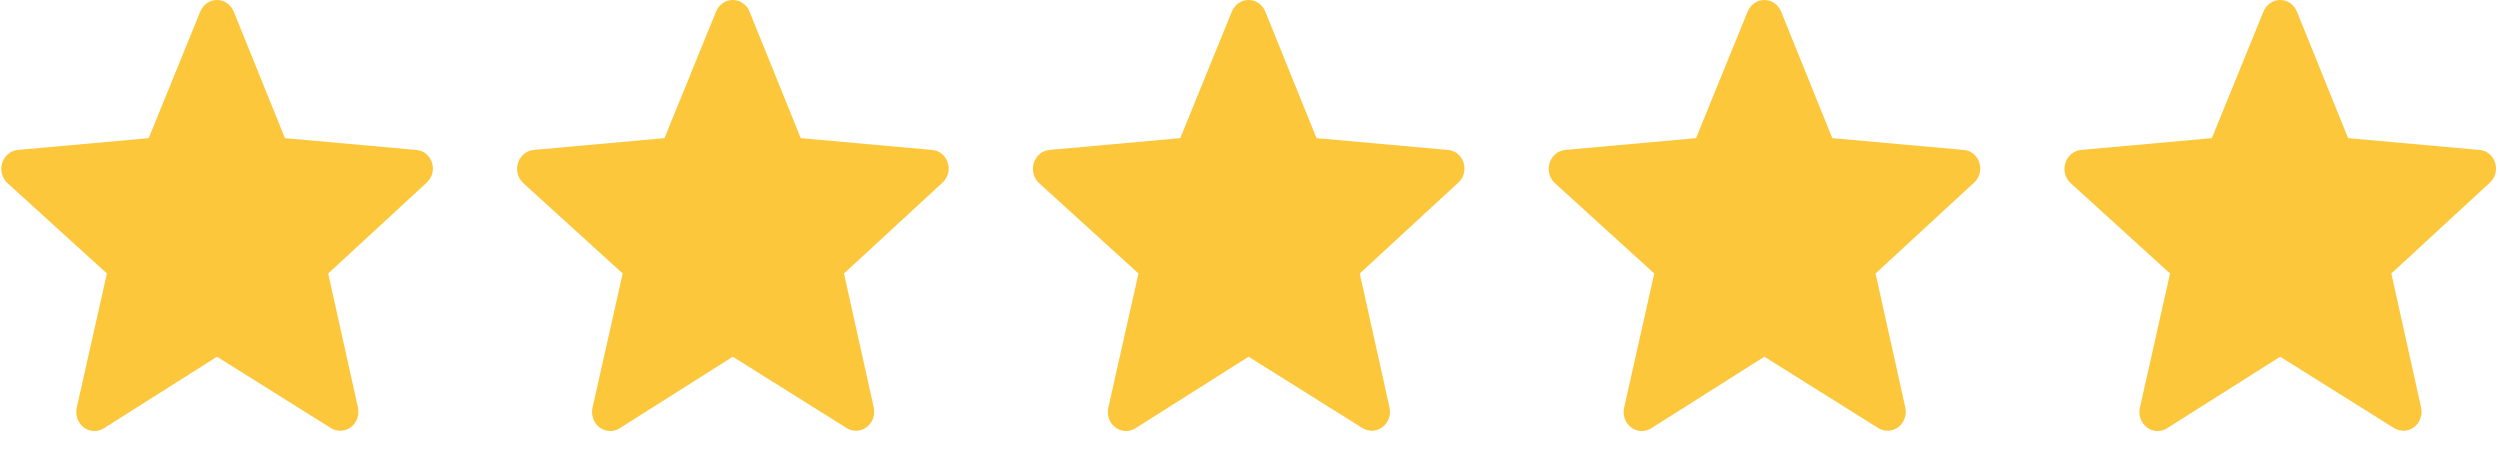 <svg width="105" height="19" viewBox="0 0 105 19" fill="none" xmlns="http://www.w3.org/2000/svg">
<g clip-path="url(#clip0_742_1899)">
<path fill-rule="evenodd" clip-rule="evenodd" d="M9.114 0C8.964 0 8.818 0.046 8.693 0.132C8.567 0.22 8.469 0.343 8.412 0.486L6.245 5.802L0.751 6.297C0.602 6.311 0.46 6.37 0.345 6.466C0.228 6.564 0.14 6.694 0.094 6.84C0.047 6.988 0.043 7.146 0.081 7.296C0.118 7.445 0.197 7.58 0.308 7.686L4.49 11.486L3.223 17.122C3.189 17.275 3.198 17.436 3.251 17.584C3.303 17.731 3.396 17.859 3.52 17.953C3.641 18.045 3.788 18.097 3.939 18.103C3.947 18.103 3.955 18.104 3.963 18.104C3.964 18.104 3.966 18.104 3.967 18.104C4.109 18.103 4.248 18.062 4.368 17.984L9.114 14.982L13.906 17.984C14.033 18.062 14.181 18.099 14.33 18.091C14.479 18.083 14.622 18.03 14.74 17.939C14.861 17.846 14.953 17.72 15.004 17.576C15.057 17.431 15.067 17.273 15.035 17.122L13.784 11.486L17.904 7.686C18.023 7.585 18.108 7.451 18.15 7.301C18.194 7.15 18.192 6.988 18.146 6.838C18.099 6.688 18.011 6.556 17.892 6.459C17.774 6.363 17.629 6.306 17.477 6.297L11.968 5.802L9.816 0.485C9.757 0.341 9.66 0.219 9.535 0.132C9.411 0.046 9.265 0 9.114 0Z" fill="#FCC73B"/>
</g>
<g clip-path="url(#clip1_742_1899)">
<path fill-rule="evenodd" clip-rule="evenodd" d="M30.777 0C30.628 0 30.481 0.046 30.357 0.132C30.23 0.22 30.133 0.343 30.075 0.486L27.908 5.802L22.414 6.297C22.265 6.311 22.123 6.37 22.009 6.466C21.891 6.564 21.804 6.694 21.758 6.84C21.711 6.988 21.706 7.146 21.744 7.296C21.781 7.445 21.86 7.58 21.972 7.686L26.153 11.486L24.886 17.122C24.852 17.275 24.861 17.436 24.914 17.584C24.966 17.731 25.059 17.859 25.183 17.953C25.304 18.045 25.451 18.097 25.603 18.103C25.611 18.103 25.619 18.104 25.627 18.104C25.628 18.104 25.629 18.104 25.63 18.104C25.772 18.103 25.912 18.062 26.031 17.984L30.777 14.982L35.569 17.984C35.696 18.062 35.844 18.099 35.993 18.091C36.142 18.083 36.285 18.03 36.403 17.939C36.524 17.846 36.616 17.72 36.667 17.576C36.72 17.431 36.731 17.273 36.699 17.122L35.447 11.486L39.568 7.686C39.686 7.585 39.772 7.451 39.814 7.301C39.857 7.15 39.855 6.988 39.809 6.838C39.763 6.688 39.674 6.556 39.555 6.459C39.437 6.363 39.292 6.306 39.14 6.297L33.631 5.802L31.479 0.485C31.421 0.341 31.323 0.219 31.198 0.132C31.075 0.046 30.928 0 30.777 0Z" fill="#FCC73B"/>
</g>
<g clip-path="url(#clip2_742_1899)">
<path fill-rule="evenodd" clip-rule="evenodd" d="M52.44 0C52.291 0 52.145 0.046 52.02 0.132C51.894 0.22 51.796 0.343 51.738 0.486L49.571 5.802L44.077 6.297C43.928 6.311 43.787 6.37 43.672 6.466C43.554 6.564 43.467 6.694 43.421 6.84C43.374 6.988 43.369 7.146 43.407 7.296C43.444 7.445 43.523 7.58 43.635 7.686L47.816 11.486L46.55 17.122C46.515 17.275 46.525 17.436 46.578 17.584C46.629 17.731 46.723 17.859 46.846 17.953C46.968 18.045 47.114 18.097 47.266 18.103C47.274 18.103 47.282 18.104 47.29 18.104C47.291 18.104 47.292 18.104 47.293 18.104C47.435 18.103 47.575 18.062 47.694 17.984L52.44 14.982L57.232 17.984C57.36 18.062 57.508 18.099 57.656 18.091C57.805 18.083 57.948 18.03 58.066 17.939C58.187 17.846 58.279 17.72 58.33 17.576C58.383 17.431 58.394 17.273 58.362 17.122L57.11 11.486L61.231 7.686C61.349 7.585 61.435 7.451 61.477 7.301C61.52 7.15 61.518 6.988 61.472 6.838C61.426 6.688 61.337 6.556 61.218 6.459C61.1 6.363 60.955 6.306 60.803 6.297L55.294 5.802L53.142 0.485C53.084 0.341 52.986 0.219 52.861 0.132C52.738 0.046 52.591 0 52.44 0Z" fill="#FCC73B"/>
</g>
<g clip-path="url(#clip3_742_1899)">
<path fill-rule="evenodd" clip-rule="evenodd" d="M74.103 0C73.954 0 73.808 0.046 73.683 0.132C73.557 0.22 73.459 0.343 73.401 0.486L71.234 5.802L65.74 6.297C65.591 6.311 65.45 6.37 65.335 6.466C65.217 6.564 65.13 6.694 65.084 6.84C65.037 6.988 65.032 7.146 65.07 7.296C65.107 7.445 65.186 7.58 65.298 7.686L69.479 11.486L68.213 17.122C68.178 17.275 68.188 17.436 68.24 17.584C68.292 17.731 68.386 17.859 68.51 17.953C68.631 18.045 68.777 18.097 68.929 18.103C68.937 18.103 68.945 18.104 68.953 18.104C68.954 18.104 68.955 18.104 68.956 18.104C69.099 18.103 69.238 18.062 69.357 17.984L74.103 14.982L78.895 17.984C79.023 18.062 79.171 18.099 79.32 18.091C79.469 18.083 79.612 18.03 79.73 17.939C79.85 17.846 79.942 17.72 79.993 17.576C80.046 17.431 80.057 17.273 80.025 17.122L78.773 11.486L82.894 7.686C83.012 7.585 83.098 7.451 83.14 7.301C83.183 7.15 83.181 6.988 83.135 6.838C83.089 6.688 83 6.556 82.881 6.459C82.763 6.363 82.618 6.306 82.467 6.297L76.957 5.802L74.806 0.485C74.747 0.341 74.649 0.219 74.524 0.132C74.401 0.046 74.254 0 74.103 0Z" fill="#FCC73B"/>
</g>
<g clip-path="url(#clip4_742_1899)">
<path fill-rule="evenodd" clip-rule="evenodd" d="M95.767 0C95.617 0 95.471 0.046 95.346 0.132C95.22 0.22 95.122 0.343 95.065 0.486L92.898 5.802L87.404 6.297C87.254 6.311 87.113 6.37 86.998 6.466C86.88 6.564 86.793 6.694 86.747 6.84C86.7 6.988 86.695 7.146 86.733 7.296C86.771 7.445 86.85 7.58 86.961 7.686L91.142 11.486L89.876 17.122C89.841 17.275 89.851 17.436 89.904 17.584C89.955 17.731 90.049 17.859 90.173 17.953C90.294 18.045 90.44 18.097 90.592 18.103C90.6 18.103 90.608 18.104 90.616 18.104C90.617 18.104 90.618 18.104 90.619 18.104C90.762 18.103 90.901 18.062 91.02 17.984L95.767 14.982L100.559 17.984C100.686 18.062 100.834 18.099 100.983 18.091C101.132 18.083 101.275 18.03 101.393 17.939C101.514 17.846 101.605 17.72 101.657 17.576C101.709 17.431 101.72 17.273 101.688 17.122L100.437 11.486L104.557 7.686C104.675 7.585 104.761 7.451 104.803 7.301C104.846 7.15 104.844 6.988 104.798 6.838C104.752 6.688 104.663 6.556 104.544 6.459C104.426 6.363 104.281 6.306 104.13 6.297L98.621 5.802L96.469 0.485C96.41 0.341 96.312 0.219 96.187 0.132C96.064 0.046 95.917 0 95.767 0Z" fill="#FCC73B"/>
</g>
<defs>
<clipPath id="clip0_742_1899">
<rect width="18.347" height="18.104" fill="white"/>
</clipPath>
<clipPath id="clip1_742_1899">
<rect width="18.347" height="18.104" fill="white" transform="translate(21.663)"/>
</clipPath>
<clipPath id="clip2_742_1899">
<rect width="18.347" height="18.104" fill="white" transform="translate(43.326)"/>
</clipPath>
<clipPath id="clip3_742_1899">
<rect width="18.347" height="18.104" fill="white" transform="translate(64.99)"/>
</clipPath>
<clipPath id="clip4_742_1899">
<rect width="18.347" height="18.104" fill="white" transform="translate(86.653)"/>
</clipPath>
</defs>
</svg>
